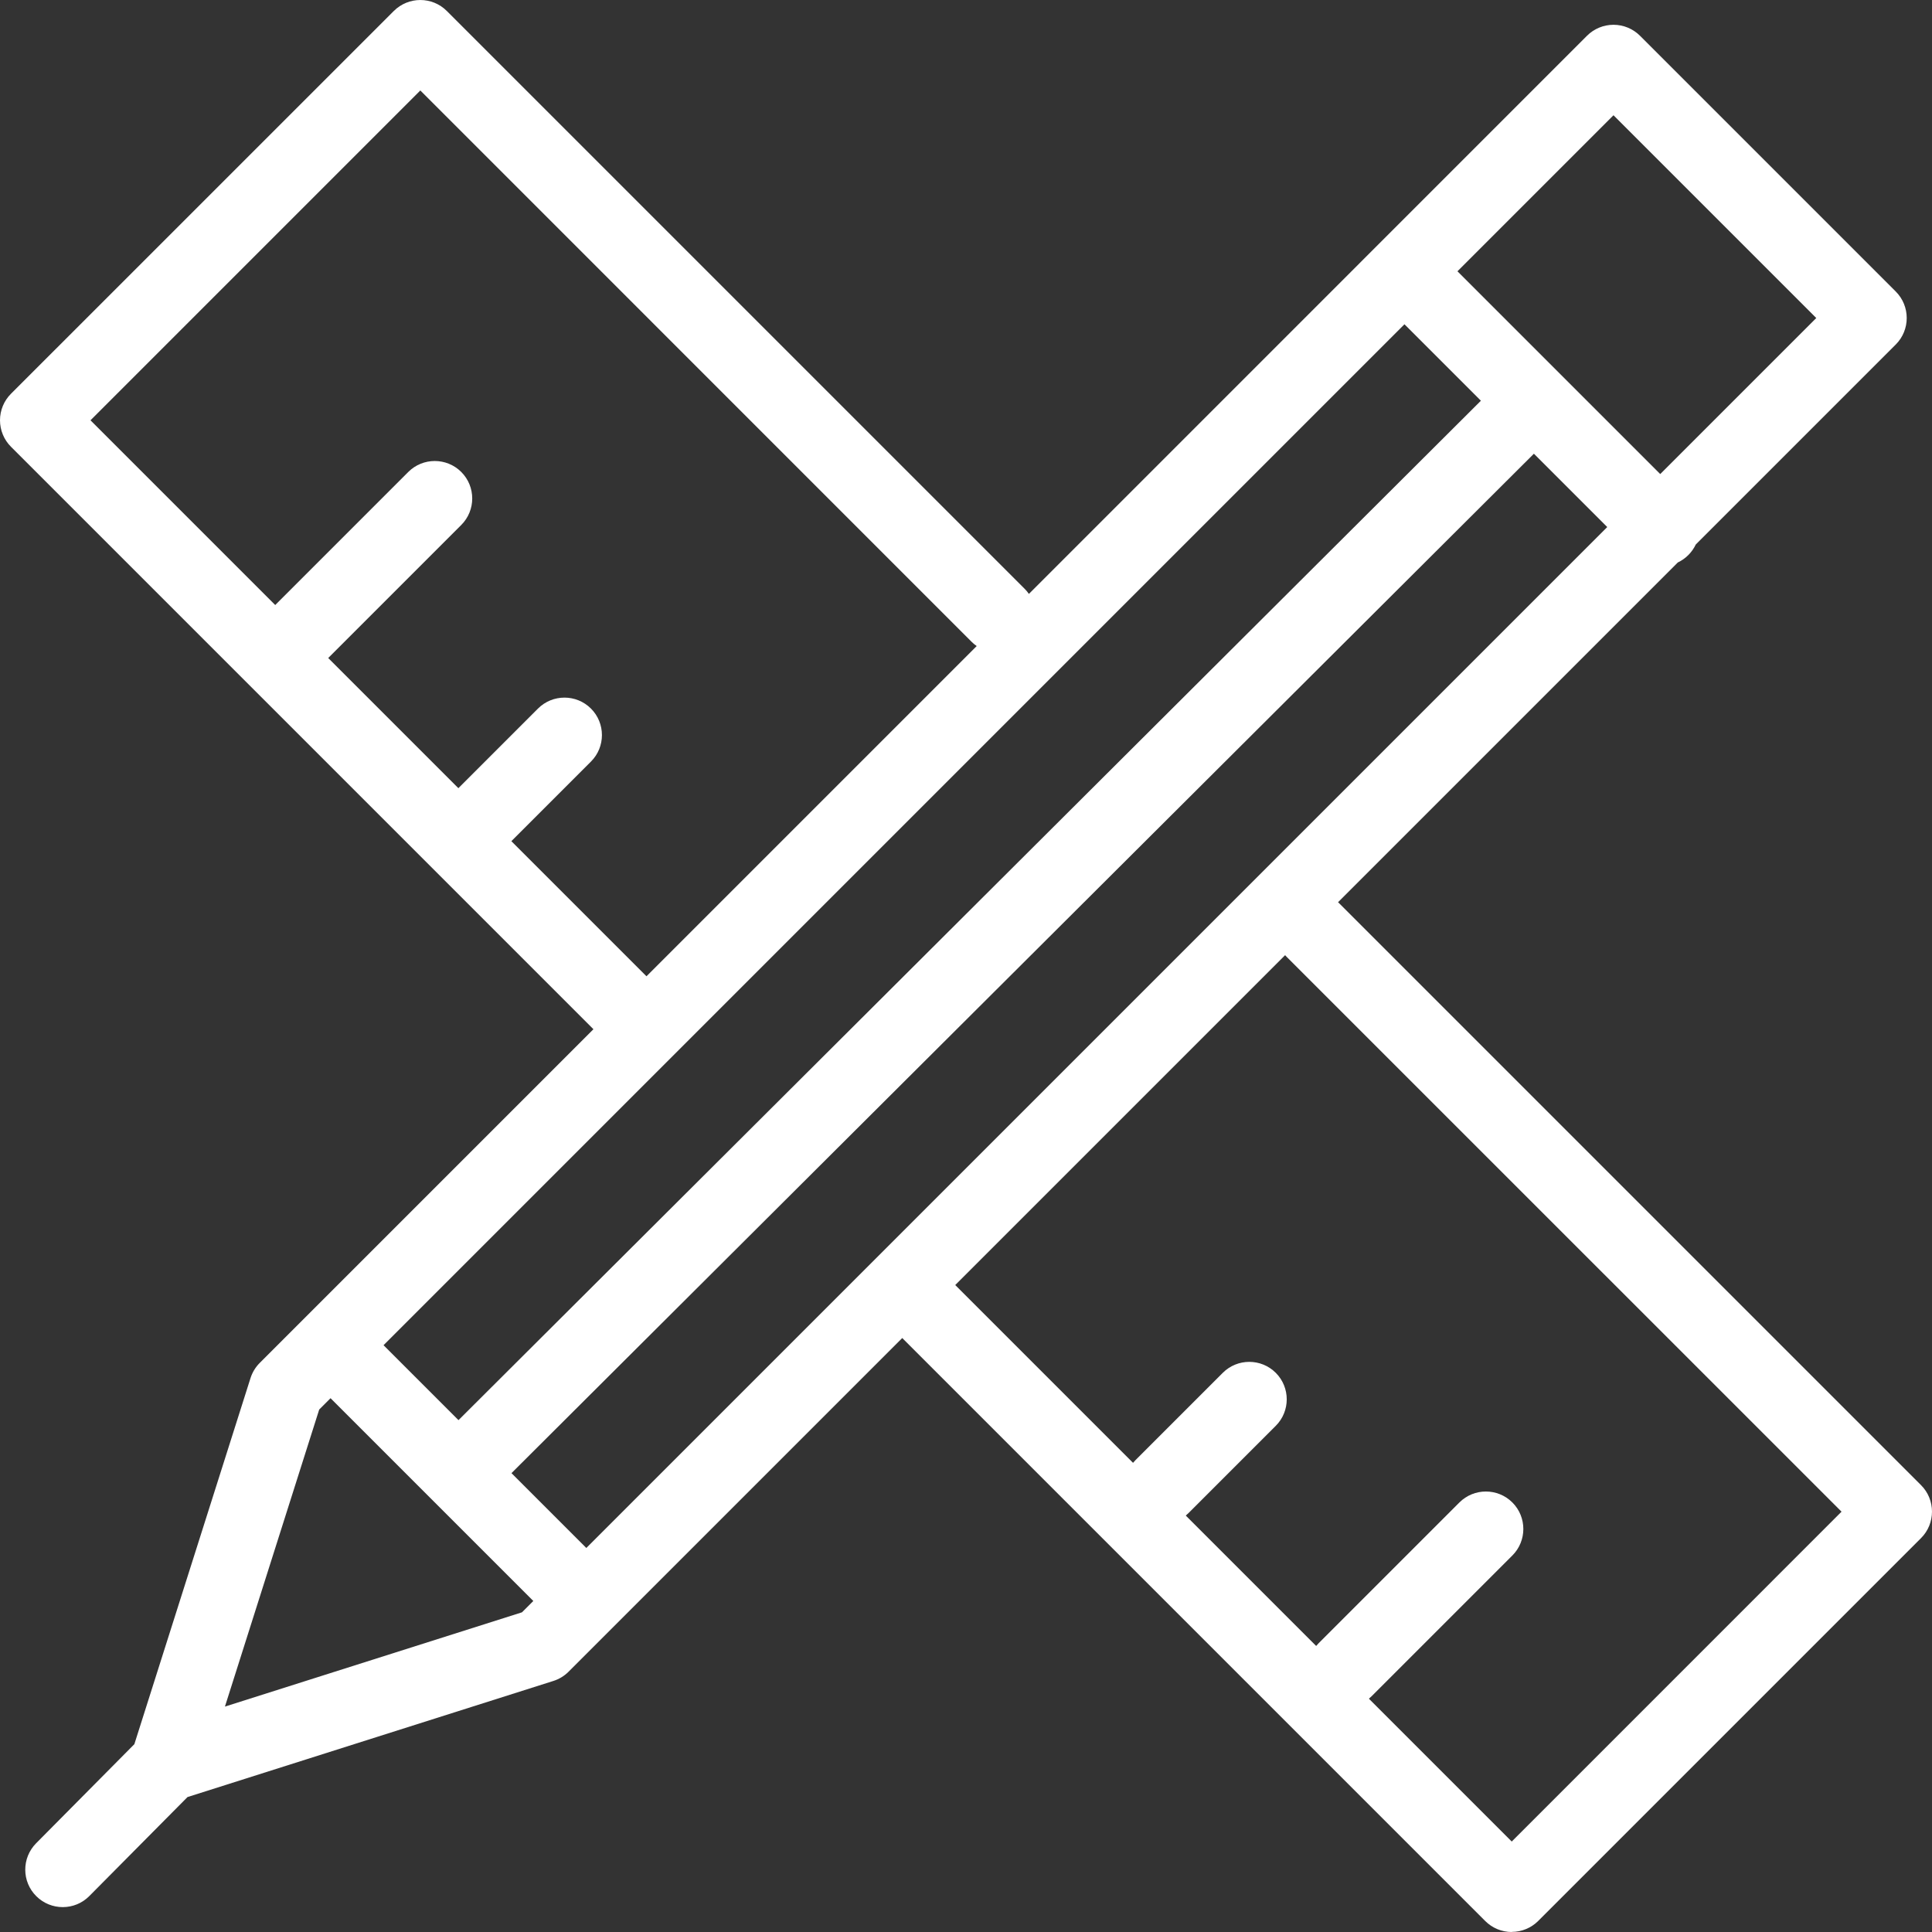 <?xml version="1.0" encoding="UTF-8"?>
<svg id="_レイヤー_2" data-name="レイヤー 2" xmlns="http://www.w3.org/2000/svg" viewBox="0 0 360.92 360.92">
  <rect x="0" y="0" width="360.92" height="360.92" fill="#333333" stroke="none"/>
  <defs>
    <style>
      .cls-1 {
        fill: #fff;
        stroke-width: 0px;
      }
    </style>
  </defs>
  <g id="_レイヤー_1のコピー" data-name="レイヤー 1のコピー">
    <g>
      <path class="cls-1" d="M282.41,360.92c-1.86,0-3.64-.74-4.95-2.05l-108.91-108.91-62.34,62.34c-.79.79-1.76,1.38-2.83,1.72l-68.35,21.69-18.34,18.49c-2.72,2.75-7.16,2.76-9.9.04-2.75-2.72-2.76-7.15-.04-9.9l18.35-18.51,21.7-68.39c.34-1.07.93-2.04,1.72-2.83l8.17-8.17.1-.1.1-.1,53.97-53.97L2.05,83.46c-1.31-1.31-2.05-3.09-2.05-4.95s.74-3.64,2.05-4.95L73.57,2.05c2.74-2.73,7.17-2.73,9.9,0l107.94,107.94c.3.3.57.62.8.96L296.47,6.68c1.31-1.31,3.09-2.05,4.95-2.05s3.64.74,4.95,2.05l47.78,47.78c2.73,2.73,2.73,7.17,0,9.9l-37.36,37.36c-.34.71-.8,1.38-1.39,1.97-.59.59-1.26,1.05-1.97,1.39l-63.47,63.47c.12.11.25.22.36.34l108.55,108.55c2.73,2.73,2.73,7.17,0,9.9l-71.51,71.51c-1.31,1.31-3.09,2.05-4.95,2.05ZM178.45,240.06l103.96,103.96,61.61-61.62-103.61-103.6c-.12-.12-.23-.24-.34-.36l-61.63,61.63ZM59.63,263.32l-17.61,55.49,55.49-17.61,2.12-2.12-18.79-18.79c-.05-.05-.11-.1-.16-.16-.05-.05-.09-.1-.14-.14l-18.79-18.79-2.12,2.12ZM95.55,275.2l13.98,13.98,190.72-190.72-13.7-13.7-191,190.44ZM71.65,251.3l14,14,191-190.44-14.28-14.28L71.65,251.3ZM16.9,78.51l103.87,103.87,61.69-61.69c-.34-.23-.66-.5-.96-.8L78.52,16.9l-61.62,61.62ZM291.52,69.93l18.63,18.63,29.15-29.15-37.88-37.88-29.15,29.15,19.22,19.22.02.02s0,0,0,0Z"/>
      <path class="cls-1" d="M251.3,318.91c-1.79,0-3.58-.68-4.95-2.05-2.73-2.73-2.73-7.17,0-9.9l26.28-26.28c2.73-2.73,7.17-2.73,9.9,0s2.73,7.17,0,9.9l-26.28,26.28c-1.37,1.37-3.16,2.05-4.95,2.05Z"/>
      <path class="cls-1" d="M217.09,284.7c-1.79,0-3.58-.68-4.95-2.05-2.73-2.73-2.73-7.17,0-9.9l16.29-16.29c2.73-2.73,7.17-2.73,9.9,0,2.73,2.73,2.73,7.17,0,9.9l-16.29,16.29c-1.37,1.37-3.16,2.05-4.95,2.05ZM89.16,160.61c-1.79,0-3.58-.68-4.95-2.05-2.73-2.73-2.73-7.17,0-9.9l16.29-16.29c2.73-2.73,7.17-2.73,9.9,0s2.73,7.17,0,9.9l-16.29,16.29c-1.37,1.37-3.16,2.05-4.95,2.05Z"/>
      <path class="cls-1" d="M54.94,126.4c-1.79,0-3.58-.68-4.95-2.05-2.73-2.73-2.73-7.17,0-9.9l26.28-26.28c2.73-2.73,7.17-2.73,9.9,0,2.73,2.73,2.73,7.17,0,9.9l-26.28,26.28c-1.37,1.37-3.16,2.05-4.95,2.05Z"/>
    </g>
  </g>
</svg>